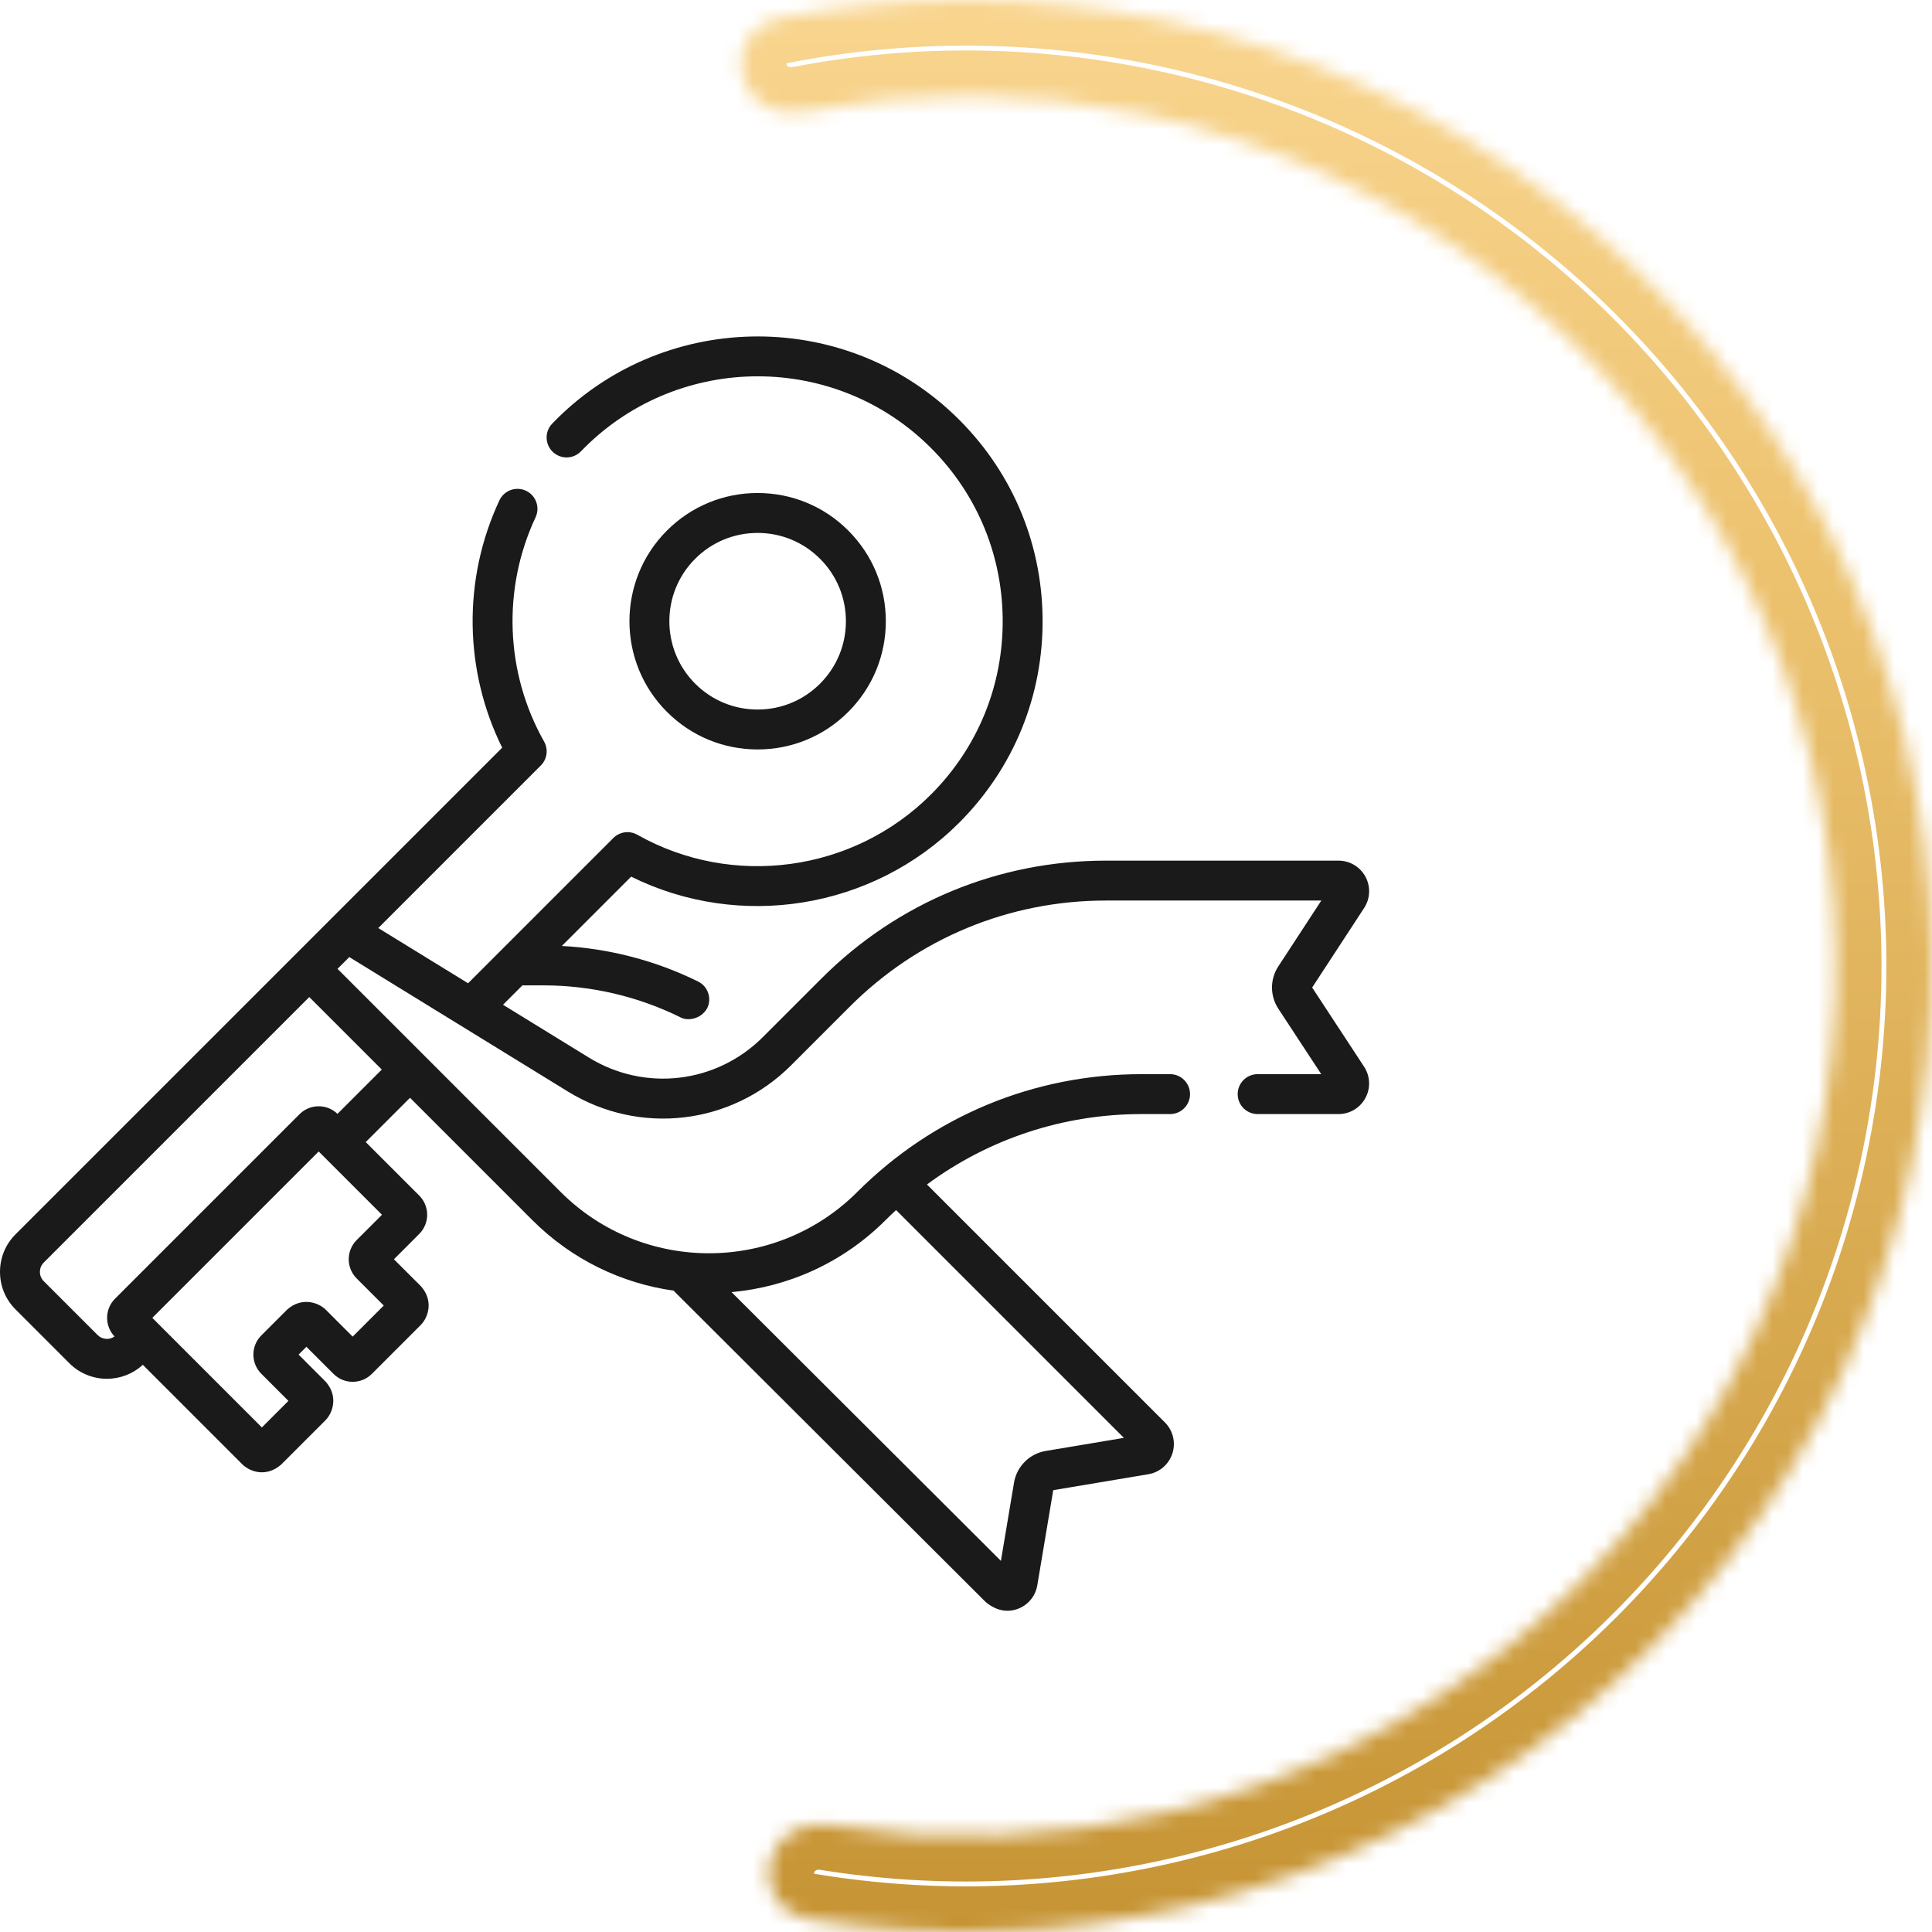 <?xml version="1.0" encoding="UTF-8"?> <svg xmlns="http://www.w3.org/2000/svg" width="127" height="127" viewBox="0 0 127 127" fill="none"> <mask id="path-1-inside-1" fill="white"> <path d="M50.594 122.444C50.221 124.149 51.299 125.841 53.02 126.129C61.402 127.532 69.991 127.239 78.277 125.257C87.588 123.029 96.275 118.724 103.688 112.665C111.101 106.605 117.047 98.948 121.083 90.266C125.119 81.584 127.139 72.102 126.993 62.529C126.846 52.956 124.537 43.54 120.238 34.985C115.938 26.431 109.76 18.959 102.166 13.129C94.571 7.299 85.756 3.262 76.381 1.32C68.039 -0.408 59.445 -0.438 51.11 1.22C49.398 1.561 48.372 3.286 48.797 4.978C49.223 6.671 50.938 7.689 52.651 7.358C60.06 5.926 67.69 5.973 75.099 7.508C83.541 9.257 91.479 12.892 98.318 18.142C105.156 23.392 110.72 30.12 114.591 37.823C118.463 45.526 120.542 54.005 120.674 62.626C120.806 71.246 118.987 79.784 115.353 87.603C111.718 95.421 106.364 102.316 99.689 107.772C93.013 113.228 85.191 117.104 76.806 119.111C69.447 120.872 61.823 121.152 54.374 119.948C52.651 119.669 50.967 120.739 50.594 122.444Z"></path> </mask> <path d="M50.594 122.444C50.221 124.149 51.299 125.841 53.02 126.129C61.402 127.532 69.991 127.239 78.277 125.257C87.588 123.029 96.275 118.724 103.688 112.665C111.101 106.605 117.047 98.948 121.083 90.266C125.119 81.584 127.139 72.102 126.993 62.529C126.846 52.956 124.537 43.54 120.238 34.985C115.938 26.431 109.76 18.959 102.166 13.129C94.571 7.299 85.756 3.262 76.381 1.32C68.039 -0.408 59.445 -0.438 51.11 1.22C49.398 1.561 48.372 3.286 48.797 4.978C49.223 6.671 50.938 7.689 52.651 7.358C60.06 5.926 67.69 5.973 75.099 7.508C83.541 9.257 91.479 12.892 98.318 18.142C105.156 23.392 110.72 30.12 114.591 37.823C118.463 45.526 120.542 54.005 120.674 62.626C120.806 71.246 118.987 79.784 115.353 87.603C111.718 95.421 106.364 102.316 99.689 107.772C93.013 113.228 85.191 117.104 76.806 119.111C69.447 120.872 61.823 121.152 54.374 119.948C52.651 119.669 50.967 120.739 50.594 122.444Z" stroke="url(#paint0_linear)" stroke-width="6" stroke-linecap="round" mask="url(#path-1-inside-1)"></path> <g clip-path="url(#clip0)"> <path d="M49.801 49.265C52.053 49.265 54.169 48.388 55.761 46.796C57.353 45.204 58.23 43.087 58.23 40.836C58.23 38.585 57.353 36.468 55.761 34.876C54.169 33.284 52.053 32.408 49.801 32.408C47.55 32.408 45.434 33.284 43.842 34.876C40.555 38.163 40.555 43.51 43.842 46.796V46.796C45.434 48.388 47.55 49.265 49.801 49.265ZM45.697 36.732C46.793 35.635 48.251 35.032 49.801 35.032C51.352 35.032 52.809 35.635 53.906 36.732C55.002 37.828 55.606 39.286 55.606 40.836C55.606 42.387 55.002 43.844 53.906 44.941C52.809 46.037 51.352 46.641 49.801 46.641C48.251 46.641 46.793 46.037 45.697 44.941V44.941C43.434 42.677 43.434 38.995 45.697 36.732Z" fill="#1A1A1A"></path> <path d="M86.255 64.915L89.672 59.686C90.076 59.067 90.109 58.279 89.757 57.628C89.405 56.978 88.728 56.574 87.988 56.574H72.694C65.634 56.574 58.998 59.323 54.006 64.314L50.146 68.174C47.091 71.229 42.388 71.782 38.708 69.519L33.066 66.048L34.34 64.774H35.752C38.849 64.774 41.952 65.5 44.728 66.874C45.185 67.131 46.069 67.01 46.485 66.279C46.807 65.63 46.541 64.843 45.891 64.522C43.108 63.145 40.033 62.346 36.932 62.183L41.489 57.626C48.63 61.163 57.362 59.77 63.048 54.084C66.647 50.486 68.595 45.702 68.534 40.613C68.474 35.526 66.41 30.787 62.724 27.271C55.287 20.179 43.433 20.437 36.299 27.847C35.797 28.369 35.812 29.2 36.334 29.702C36.857 30.205 37.687 30.189 38.19 29.667C44.325 23.294 54.518 23.071 60.913 29.17C64.084 32.194 65.859 36.269 65.911 40.644C65.963 45.02 64.288 49.135 61.194 52.229C56.099 57.324 48.161 58.41 41.891 54.871C41.378 54.582 40.735 54.669 40.318 55.086L30.769 64.635L24.866 61.005L35.551 50.319C35.968 49.903 36.055 49.26 35.766 48.747C33.213 44.223 33.003 38.711 35.206 34.003C35.513 33.347 35.23 32.566 34.574 32.259C33.917 31.951 33.136 32.235 32.829 32.891C30.411 38.061 30.494 44.065 33.011 49.149L1.023 81.136C0.363 81.796 0 82.673 0 83.606C0 84.54 0.363 85.417 1.023 86.076L4.561 89.614C5.242 90.295 6.136 90.635 7.031 90.635C7.878 90.635 8.722 90.326 9.388 89.716L15.953 96.281C16.508 96.792 17.534 97.091 18.475 96.281L21.409 93.347C21.914 92.816 22.221 91.743 21.409 90.825L19.628 89.044L20.141 88.531L21.923 90.312C22.618 91.007 23.749 91.007 24.444 90.312L27.676 87.08C28.181 86.549 28.488 85.476 27.676 84.558L25.895 82.778L27.559 81.113C28.254 80.418 28.254 79.287 27.559 78.591L24.041 75.074L26.953 72.163L34.996 80.207C37.608 82.818 40.887 84.363 44.29 84.843C44.319 84.879 44.35 84.914 44.383 84.948L64.783 105.299C65.238 105.686 65.94 106.063 66.818 105.79C67.537 105.559 68.062 104.953 68.187 104.207L69.235 97.956L75.484 96.909C76.23 96.784 76.837 96.258 77.068 95.538C77.298 94.818 77.109 94.038 76.574 93.502L60.934 77.862C64.998 74.858 69.896 73.234 75.044 73.234H76.915C77.639 73.234 78.227 72.647 78.227 71.922C78.227 71.198 77.639 70.61 76.915 70.61H75.044C67.984 70.61 61.348 73.359 56.356 78.351C50.979 83.728 42.229 83.728 36.852 78.351L22.188 63.687L22.961 62.913L37.334 71.754C42.053 74.656 48.084 73.947 52.002 70.03L55.861 66.17C60.358 61.674 66.336 59.197 72.694 59.197H86.857L84.028 63.528C83.476 64.372 83.477 65.462 84.03 66.306L86.853 70.61H82.671C81.946 70.61 81.359 71.198 81.359 71.922C81.359 72.647 81.946 73.234 82.671 73.234H87.986C88.726 73.234 89.404 72.83 89.756 72.178C90.108 71.528 90.074 70.738 89.668 70.119L86.255 64.915ZM58.211 80.207C58.438 79.98 58.669 79.76 58.904 79.543L73.878 94.518L68.739 95.379C67.673 95.558 66.836 96.395 66.657 97.461L65.795 102.604L48.089 84.938C51.784 84.605 55.388 83.029 58.211 80.207ZM23.445 84.038L25.226 85.82L23.183 87.863L21.402 86.082C20.871 85.577 19.798 85.269 18.88 86.082L17.178 87.784C16.483 88.479 16.483 89.61 17.178 90.305L18.959 92.087L17.214 93.832L10.012 86.629L20.949 75.693L25.109 79.853L23.445 81.516C22.75 82.212 22.75 83.343 23.445 84.038ZM25.097 70.307L22.184 73.22C21.851 72.898 21.414 72.721 20.949 72.721C20.473 72.721 20.025 72.906 19.688 73.243L7.562 85.369C6.879 86.052 6.869 87.156 7.529 87.854C7.19 88.092 6.719 88.061 6.416 87.759L2.878 84.221C2.714 84.057 2.624 83.839 2.624 83.607C2.624 83.374 2.714 83.156 2.878 82.992L20.33 65.541L25.097 70.307Z" fill="#1A1A1A"></path> </g> <defs> <linearGradient id="paint0_linear" x1="63.5" y1="-20.053" x2="63.5" y2="127" gradientUnits="userSpaceOnUse"> <stop stop-color="#FFDFA0"></stop> <stop offset="0.38" stop-color="#EDC370"></stop> <stop offset="1" stop-color="#C69434"></stop> </linearGradient> <clipPath id="clip0"> <rect y="19" width="90" height="90" fill="white"></rect> </clipPath> </defs> </svg> 